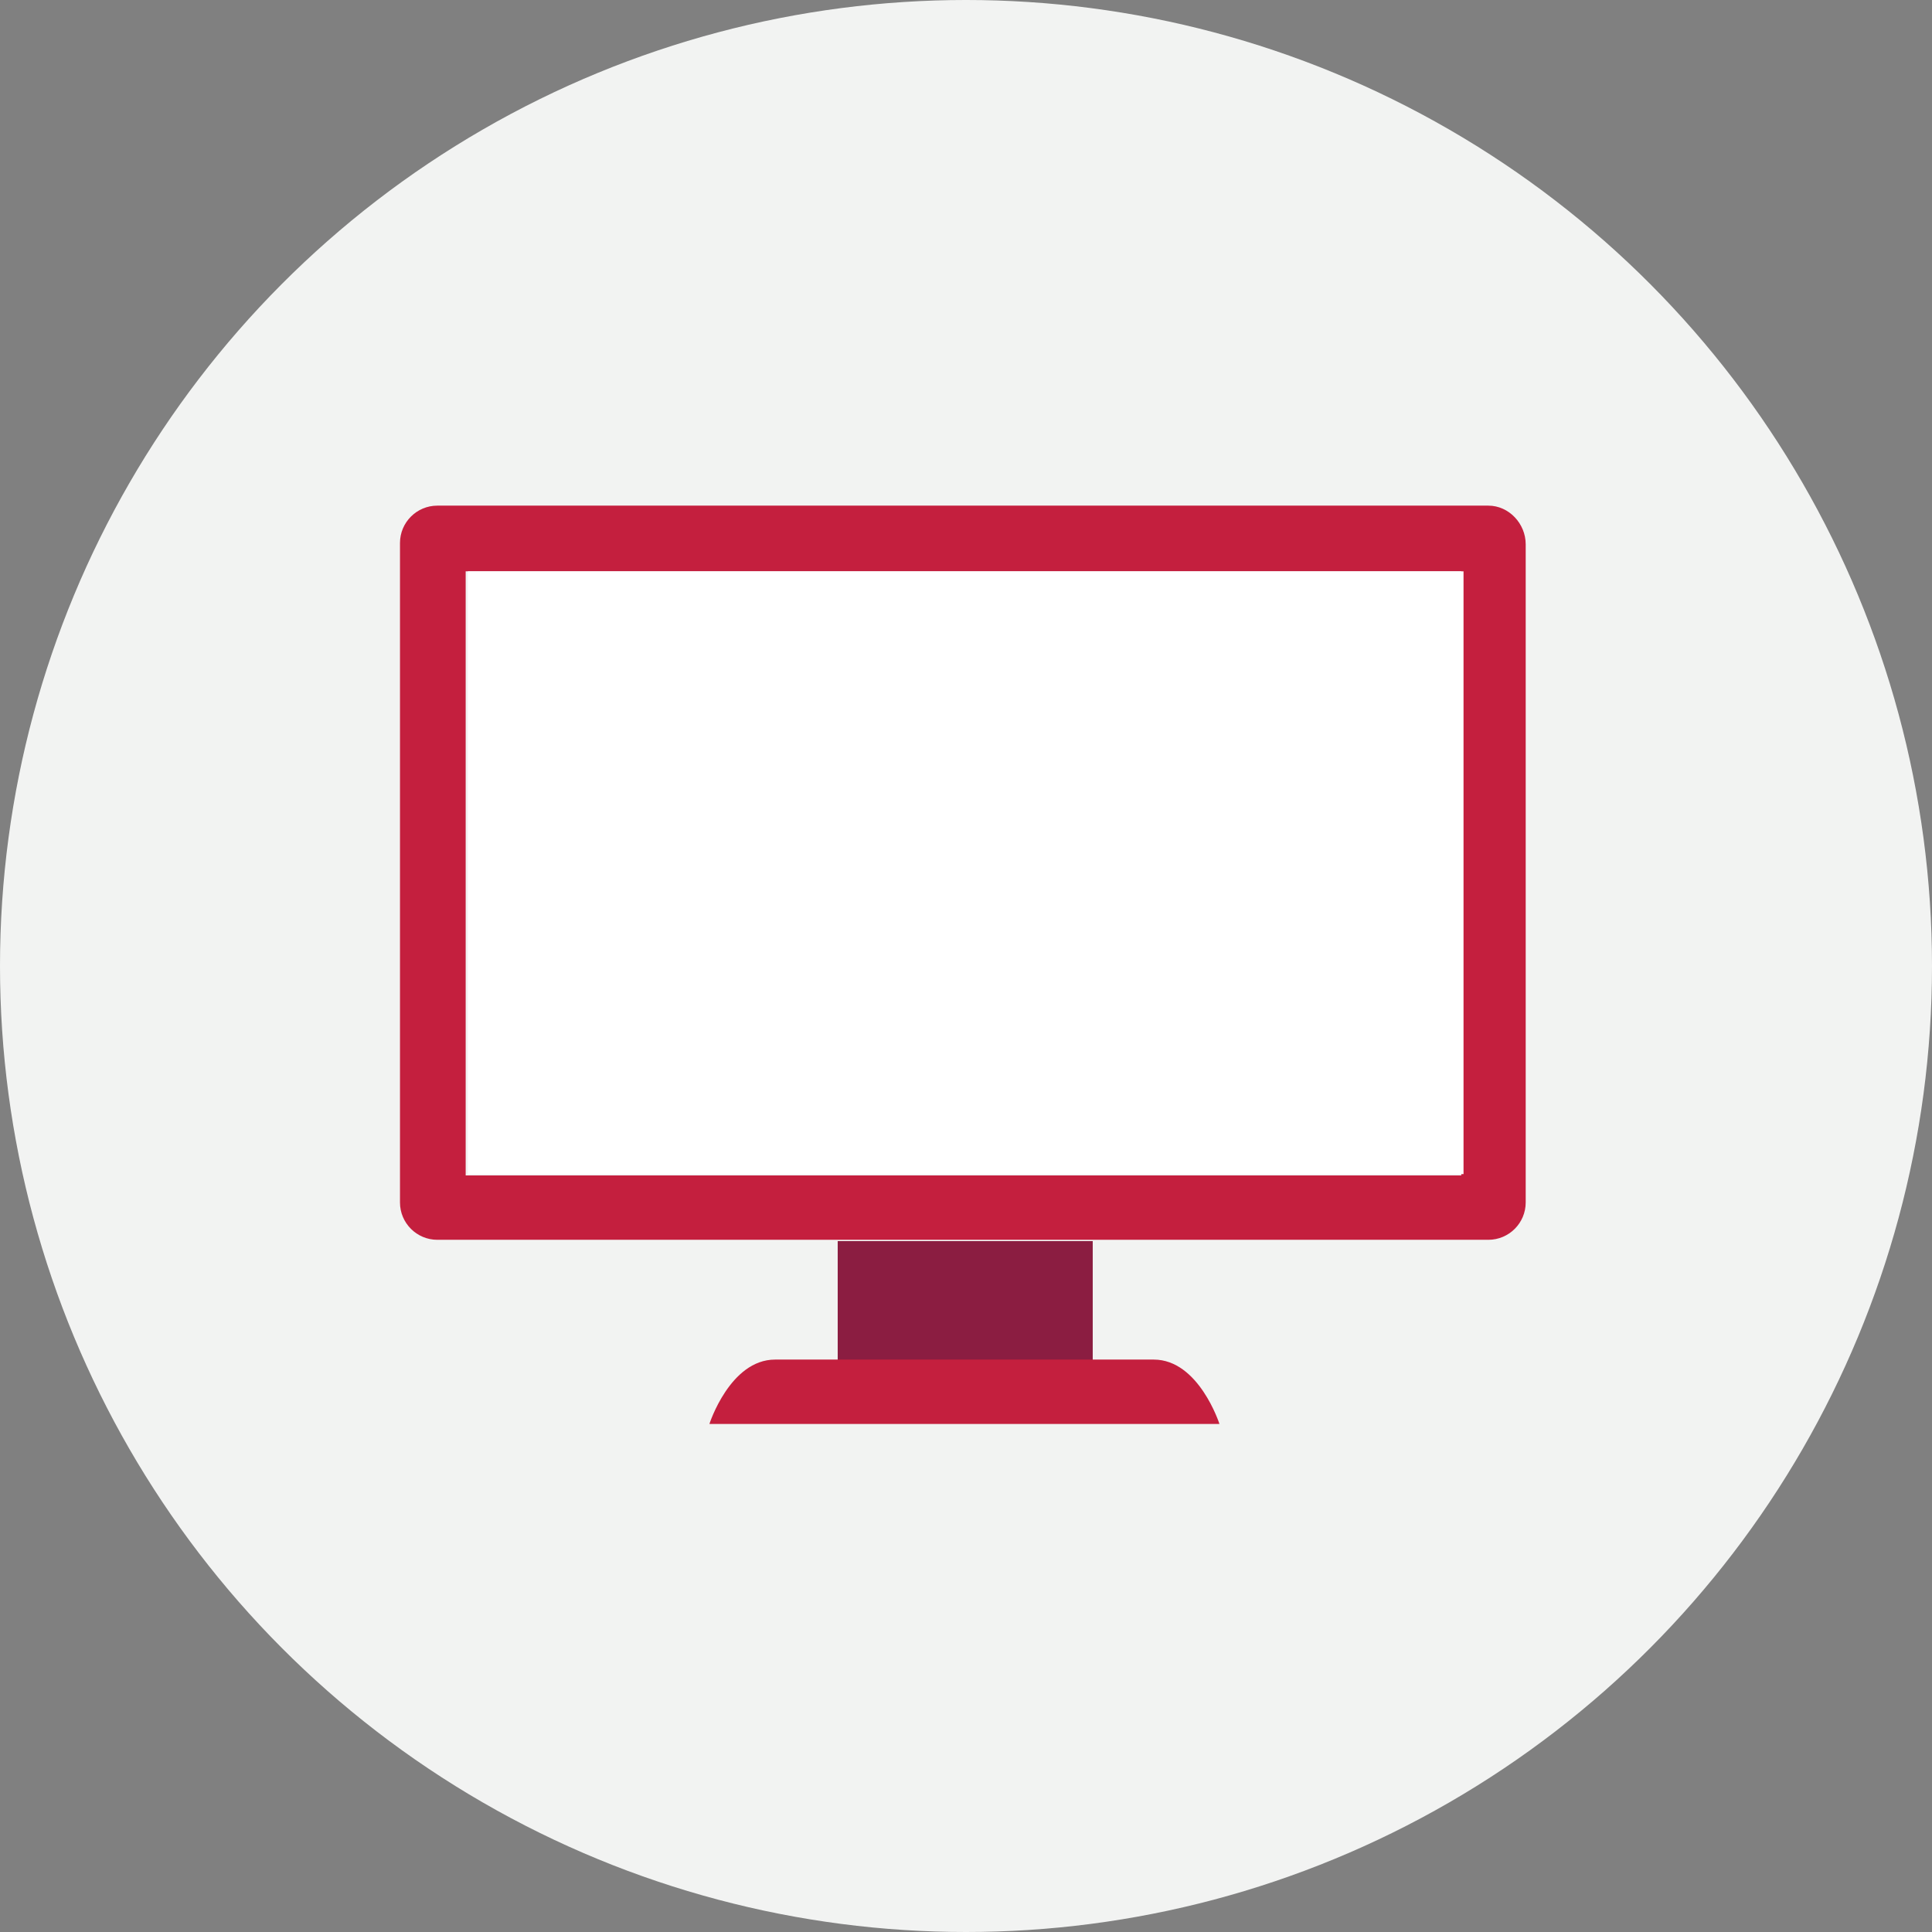 <svg width="256" height="256" viewBox="0 0 256 256" fill="none" xmlns="http://www.w3.org/2000/svg">
<rect x="0" y="0" width="256" height="256" fill="#808080" stroke="none"/>
<circle cx="128" cy="128" r="128" fill="#F2F3F2"/>
<rect x="111" y="164.451" width="33.792" height="15.872" fill="#8B1D41"/>
<path d="M161.584 188.685H94C94 188.685 96.731 180.152 102.704 180.152H152.88C158.853 180.152 161.584 188.685 161.584 188.685Z" fill="#C41F3E"/>
<path fill-rule="evenodd" clip-rule="evenodd" d="M57.949 67H197.213C199.944 67 202.163 69.389 202.163 72.12V159.331C202.163 162.061 199.944 164.28 197.213 164.28H57.949C55.219 164.28 53 162.061 53 159.331V71.949C53 69.219 55.219 67 57.949 67ZM61.704 155.747H193.629V75.704H61.704V155.747Z" fill="#C41F3E"/>
<rect x="62" y="75.704" width="131.925" height="79.872" fill="white"/>
</svg>
